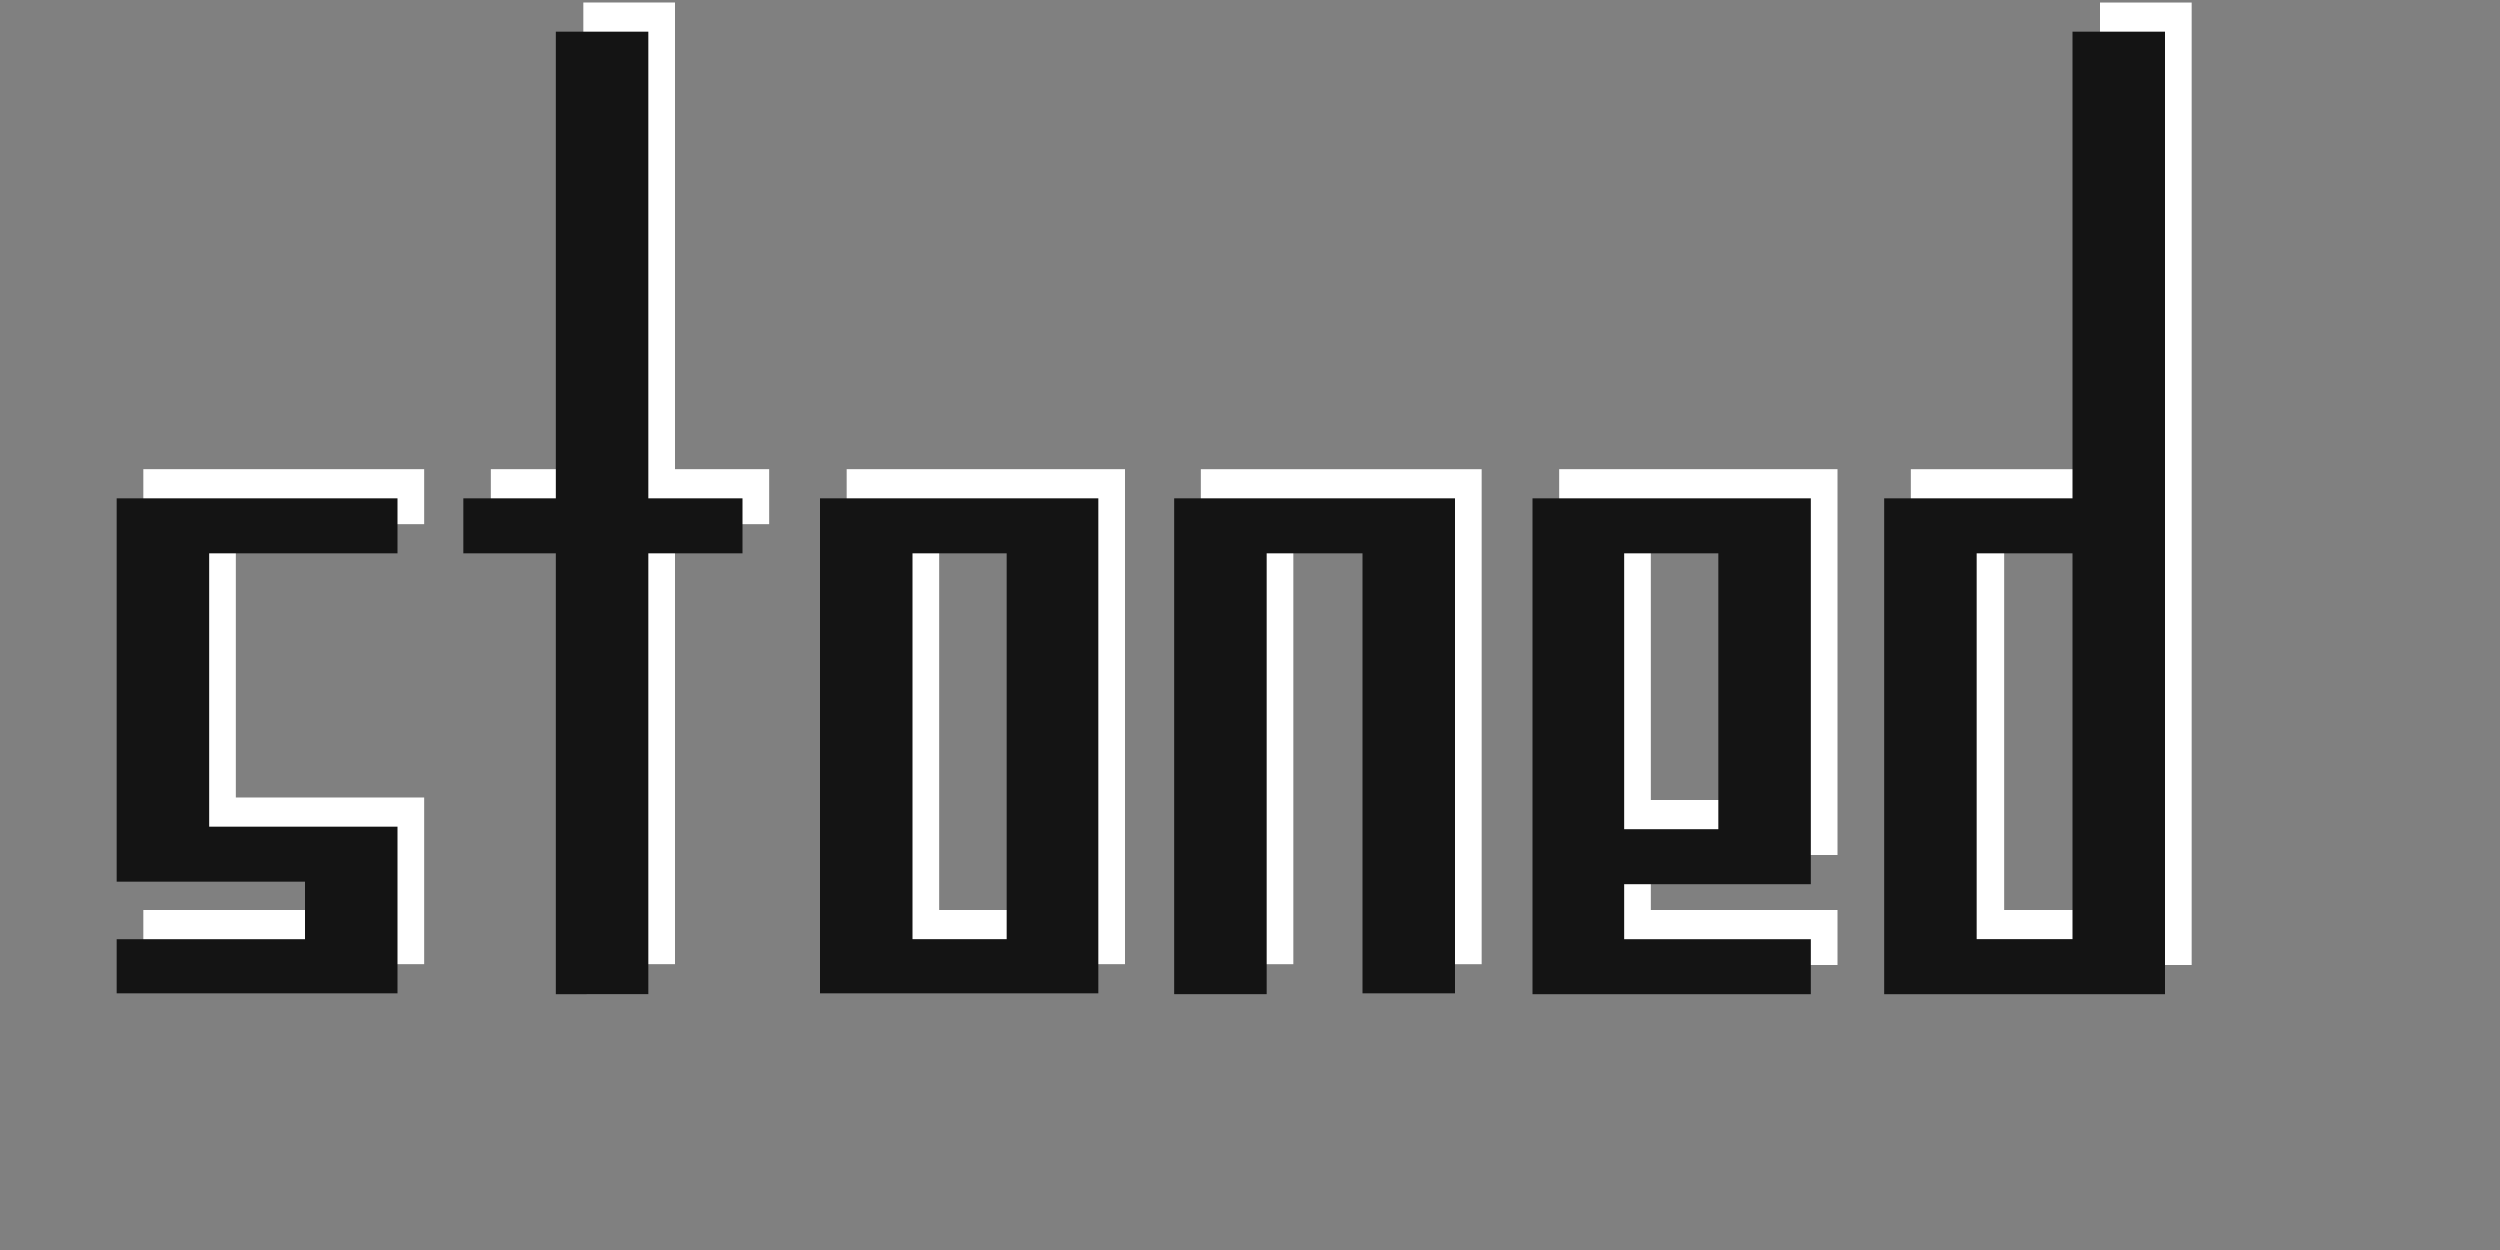 <?xml version="1.0" encoding="utf-8"?>
<!-- Generator: Adobe Illustrator 18.0.0, SVG Export Plug-In . SVG Version: 6.00 Build 0)  -->
<!DOCTYPE svg PUBLIC "-//W3C//DTD SVG 1.1//EN" "http://www.w3.org/Graphics/SVG/1.1/DTD/svg11.dtd">
<svg version="1.1" id="Layer_1" xmlns="http://www.w3.org/2000/svg" xmlns:xlink="http://www.w3.org/1999/xlink" x="0px" y="0px"
	 viewBox="0 0 300 150" enable-background="new 0 0 300 150" xml:space="preserve">
<rect x="0" y="0" width="300" height="150" fill="#808080" stroke="none"/>
<rect x="-6" y="-3" display="none" width="309" height="157"/>
<g id="cb_logo">
	<g id="cb_logo_shadow">
		<path id="s_shadow" fill="#FFFFFF" d="M17.2,115.8v-6.6h22.6v-6.9H17.2v-46h33.7v6.6H28.3v32.8h22.6v20H17.2L17.2,115.8z"/>
		<path id="t_shadow" fill="#FFFFFF" d="M69.9,115.8V62.9H58.9v-6.6h11.1v-56H81v56h11.3v6.6H81v52.8H69.9z"/>
		<path id="o_shadow" fill="#FFFFFF" d="M101.6,56.3H135v59.4h-33.4V56.3z M112.7,62.9v46.3H124V62.9H112.7z"/>
		<path id="n_shadow" fill="#FFFFFF" d="M144.1,56.3h33.7v59.4h-11.1V62.9h-11.5v52.8h-11.1L144.1,56.3L144.1,56.3z"/>
		<path id="e_shadow" fill="#FFFFFF" d="M220.5,102.6h-22.4v6.6h22.4v6.6h-33.4V56.3h33.4V102.6z M198.1,96h11.3V62.9h-11.3V96z"/>
		<path id="d_shadow" fill="#FFFFFF" d="M263,0.3v115.5h-33.7V56.3H252v-56H263z M252,62.9h-11.5v46.3H252V62.9z"/>
	</g>
	<g id="cb_logo_letters">
		<path id="s_letter" fill="#141414" d="M14,119.3v-6.6h22.6v-6.9H14v-46h33.7v6.6H25.1v32.8h22.6v20H14L14,119.3z"/>
		<path id="t_letter" fill="#141414" d="M66.7,119.3V66.4H55.6v-6.6h11.1v-56h11.1v56h11.3v6.6H77.8v52.9H66.7z"/>
		<path id="o_letter" fill="#141414" d="M98.4,59.8h33.4v59.4H98.4V59.8z M109.5,66.4v46.3h11.3V66.4H109.5z"/>
		<path id="n_letter" fill="#141414" d="M140.9,59.8h33.7v59.4h-11.1V66.4H152v52.9h-11.1L140.9,59.8L140.9,59.8z"/>
		<path id="e_letter" fill="#141414" d="M217.3,106.1h-22.4v6.6h22.4v6.6h-33.4V59.8h33.4V106.1L217.3,106.1z M194.9,99.5h11.3V66.4
			h-11.3V99.5z"/>
		<path id="d_letter" fill="#141414" d="M259.8,3.8v115.5h-33.7V59.8h22.6v-56H259.8z M248.7,66.4h-11.5v46.3h11.5V66.4z"/>
	</g>
</g>
</svg>
